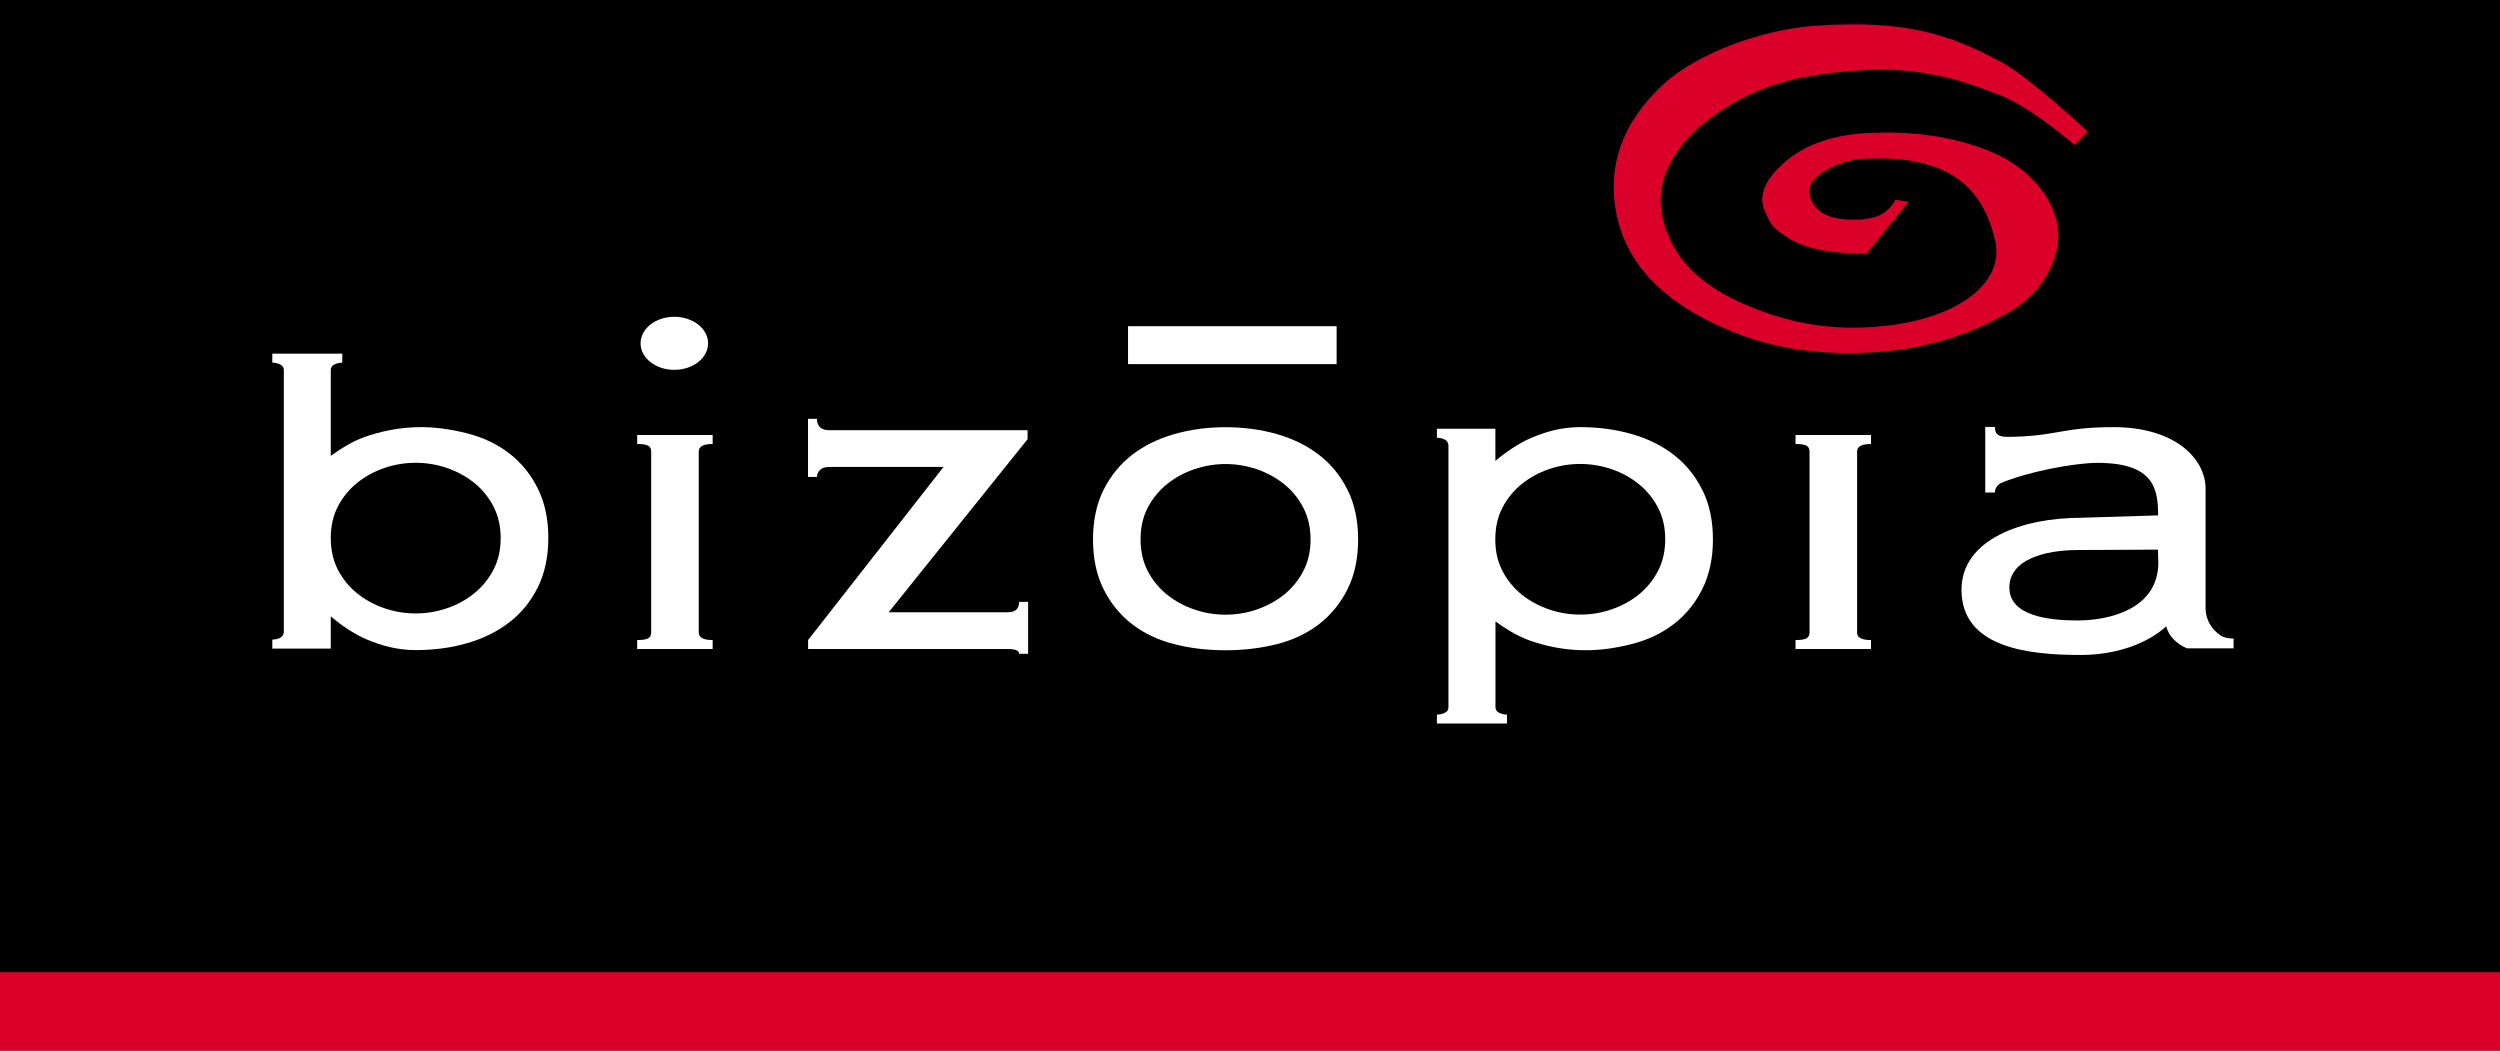 <svg xmlns="http://www.w3.org/2000/svg" id="a" viewBox="0 0 323.26 135.84"><rect width="323.26" height="135.84"></rect><rect x="0" y="125.71" width="323.26" height="10.13" fill="#db0029"></rect><path d="m82.39,82.76c.69,0,1.16-.07,1.42-.22.26-.15.39-.4.39-.74v-23.43c0-.34-.13-.59-.39-.74-.26-.15-.73-.22-1.42-.22v-1.16h9.76v1.16c-1.2,0-1.8.32-1.8.96v23.43c0,.64.6.96,1.8.96v1.16h-9.76v-1.16Z" fill="#fff"></path><path d="m121.99,60.38h-14.74c-.56,0-.97.13-1.22.39-.26.26-.39.56-.39.9h-1.16v-7.52h1.16c0,.98.54,1.48,1.61,1.48h25.62v1.16l-17.96,22.38h15.39c.99,0,1.48-.45,1.48-1.35h1.16v6.72h-1.16c0-.42-.49-.62-1.48-.62h-25.81v-1.16l17.51-22.38Z" fill="#fff"></path><path d="m165.14,56.14c2.08.6,3.9,1.5,5.45,2.7,1.54,1.2,2.77,2.71,3.67,4.53.9,1.82,1.35,3.95,1.35,6.39s-.45,4.58-1.35,6.39c-.91,1.82-2.13,3.33-3.67,4.53-1.55,1.2-3.37,2.07-5.45,2.6-2.08.53-4.31.8-6.67.8s-4.59-.26-6.67-.8c-2.09-.53-3.9-1.4-5.45-2.6-1.54-1.2-2.77-2.71-3.67-4.53-.9-1.82-1.35-3.95-1.35-6.39s.45-4.57,1.35-6.39c.91-1.82,2.13-3.33,3.67-4.53,1.55-1.2,3.36-2.1,5.45-2.7,2.09-.6,4.31-.9,6.67-.9s4.59.3,6.67.9Zm-10.71,4.53c-1.32.45-2.49,1.09-3.53,1.93-1.03.83-1.87,1.85-2.49,3.04-.63,1.2-.93,2.56-.93,4.1s.31,2.9.93,4.1c.62,1.2,1.46,2.21,2.49,3.05,1.04.83,2.21,1.47,3.53,1.92,1.31.45,2.66.67,4.04.67s2.73-.22,4.04-.67c1.31-.45,2.48-1.09,3.53-1.92,1.03-.84,1.86-1.85,2.48-3.05.63-1.2.94-2.56.94-4.1s-.32-2.9-.94-4.1c-.62-1.2-1.45-2.21-2.48-3.04-1.04-.84-2.22-1.47-3.53-1.93-1.32-.44-2.66-.67-4.04-.67s-2.72.23-4.04.67Z" fill="#fff"></path><path d="m91.56,44.39c0,1.9-1.95,3.43-4.37,3.43s-4.36-1.53-4.36-3.43,1.95-3.43,4.36-3.43,4.37,1.54,4.37,3.43Z" fill="#fff"></path><path d="m232.17,82.76c.69,0,1.16-.07,1.42-.22.26-.15.39-.4.39-.74v-23.43c0-.34-.13-.59-.39-.74-.26-.15-.73-.22-1.42-.22v-1.16h9.76v1.16c-1.2,0-1.8.32-1.8.96v23.43c0,.64.6.96,1.8.96v1.16h-9.76v-1.16Z" fill="#fff"></path><path d="m220.12,63.36c-.9-1.82-2.12-3.33-3.67-4.53-1.54-1.2-3.35-2.1-5.44-2.7-2.09-.6-4.31-.9-6.67-.9s-4.36.55-6.36,1.4c-1.52.64-3.26,1.8-4.62,2.97v-4.16h-7.56v1.17c.35,0,.67.07,1,.22.32.15.49.45.49.79v33.83c0,.35-.16.59-.49.73-.32.15-.65.22-1,.22v1.16h9.06v-1.16c-.35,0-.67-.07-1-.22-.32-.15-.49-.41-.49-.76v-11.07c1.3.95,2.79,1.87,4.31,2.43,2.03.73,4.31,1.22,6.67,1.29,2.36.08,4.59-.26,6.67-.8,2.09-.53,3.9-1.4,5.44-2.6,1.55-1.2,2.77-2.71,3.67-4.53.9-1.82,1.36-3.95,1.36-6.39s-.46-4.57-1.36-6.39Zm-5.74,10.47c-.62,1.2-1.45,2.21-2.48,3.05-1.04.83-2.21,1.47-3.53,1.92-1.31.45-2.66.67-4.04.67s-2.72-.22-4.04-.67c-1.31-.45-2.49-1.09-3.53-1.92-1.03-.84-1.86-1.85-2.48-3.05-.62-1.17-.92-2.5-.93-4.01v-.18c.01-1.5.32-2.84.93-4.01.63-1.2,1.45-2.21,2.48-3.04,1.04-.84,2.21-1.47,3.53-1.93,1.31-.44,2.66-.67,4.04-.67s2.72.23,4.04.67c1.32.45,2.49,1.09,3.53,1.93,1.03.83,1.86,1.85,2.48,3.04.63,1.2.94,2.56.94,4.1s-.31,2.9-.94,4.1Z" fill="#fff"></path><path d="m70.9,69.56c0-2.44-.45-4.57-1.36-6.39-.9-1.82-2.12-3.33-3.67-4.53-1.55-1.2-3.36-2.07-5.45-2.6-2.08-.53-4.31-.88-6.67-.8-2.36.08-4.63.56-6.67,1.29-1.52.55-3.01,1.48-4.31,2.42v-11.08c0-.34.16-.6.49-.75.32-.15.65-.23,1-.23v-1.16h-9.05v1.16c.34,0,.67.07,1,.23.32.15.49.39.49.73v33.83c0,.35-.17.64-.49.8-.32.15-.66.22-1,.22v1.17h7.56v-4.17c1.36,1.17,3.1,2.33,4.62,2.97,2,.84,4,1.39,6.36,1.39s4.59-.29,6.67-.9c2.09-.6,3.9-1.5,5.45-2.7,1.55-1.2,2.77-2.7,3.67-4.52.9-1.82,1.36-3.95,1.36-6.39Zm-6.16.02c0,1.54-.31,2.9-.94,4.1-.63,1.2-1.46,2.21-2.49,3.05-1.03.83-2.21,1.48-3.52,1.92-1.31.45-2.66.67-4.04.67s-2.72-.22-4.04-.67c-1.32-.45-2.49-1.09-3.52-1.92-1.04-.83-1.86-1.85-2.49-3.05-.61-1.17-.91-2.51-.93-4.01v-.19c.01-1.5.32-2.84.93-4.01.63-1.2,1.46-2.21,2.49-3.04,1.03-.83,2.2-1.47,3.52-1.92,1.31-.45,2.66-.67,4.04-.67s2.73.22,4.04.67c1.31.45,2.49,1.09,3.52,1.92,1.04.83,1.86,1.84,2.49,3.04.62,1.2.94,2.56.94,4.11Z" fill="#fff"></path><path d="m279.03,71.08l.05,1.66c0,6.01-6.33,7.49-10.45,7.49-3.69,0-8.81-.57-8.81-4.26s4.73-4.85,8.85-4.85l10.36-.05Zm.05-.68,9.73,13.42v-1.25c-.81,0-1.34-.18-1.68-.4-1.08-.73-1.94-1.97-1.94-3.51v-15.47c0-3.9-3.99-7.96-11.88-7.96-6.73,0-7.4,1.2-13.63,1.26-1.15,0-1.73-.22-1.73-1.29h-1.25v8.49h1.25c0-.37.13-.7.42-.98.11-.11.23-.2.39-.26,3.31-1.41,9.37-2.6,12.46-2.6,7.31,0,7.83,3.38,7.83,6.79l-9.99.31c-7.52,0-15.43,2.77-15.43,9.3,0,7.54,8.71,8.44,15.43,8.44,4.56,0,8.59-1.46,11.05-3.71.31,1.35,1.46,2.34,2.67,2.85h6.05Z" fill="#fff"></path><path d="m241.26,32.81c-2.12,0-6.99-.2-9.6-1.79-2.53-1.54-2.64-1.9-3.43-3.62-1.12-2.45.47-4.79,3.01-6.82,2.54-2.01,5.92-3.15,10.12-3.37,5.61-.3,11.16.32,16.28,2.49,3.96,1.68,7.45,5.02,8.33,9.07.91,4.24-1.89,8.99-5.69,11.28-5.36,3.24-11.41,5.14-18.39,5.52-8.21.44-14.94-.93-21.47-4.34-6.53-3.4-10.35-7.98-11.44-13.71-1.15-6.02.72-11.61,6.02-16.56,4.36-4.06,12.85-7.18,19.81-7.64,11.81-.79,17.43,1.17,24.15,4.81,3.45,1.87,10.99,8.86,10.99,8.86l-1.69,1.76c-6.91-5.84-10.21-6.64-10.21-6.64-5.12-2.12-10.83-3.46-17.14-3.04-7.52.5-13.38,1.53-19.62,6.11-5.23,3.82-7.2,8.38-6.4,12.56.97,5.02,4.42,8.83,10.34,11.45,5.93,2.61,11.02,3.41,16.42,3.12,10.75-.58,17.58-5.37,16.35-11.1-2-9.2-8.99-11.11-17.21-10.67-1.54.08-3.1.59-4.74,1.51-1.63.93-2.31,1.97-2.06,3.13.5,2.35,2.7,3.4,6.58,3.2.66-.04,1.69-.2,2.36-.5.53-.25,1.55-.84,2.14-2.07l1.71.29-5.48,6.73Z" fill="#db0029"></path><rect x="145.86" y="42.18" width="26.97" height="4.9" fill="#fff"></rect></svg>